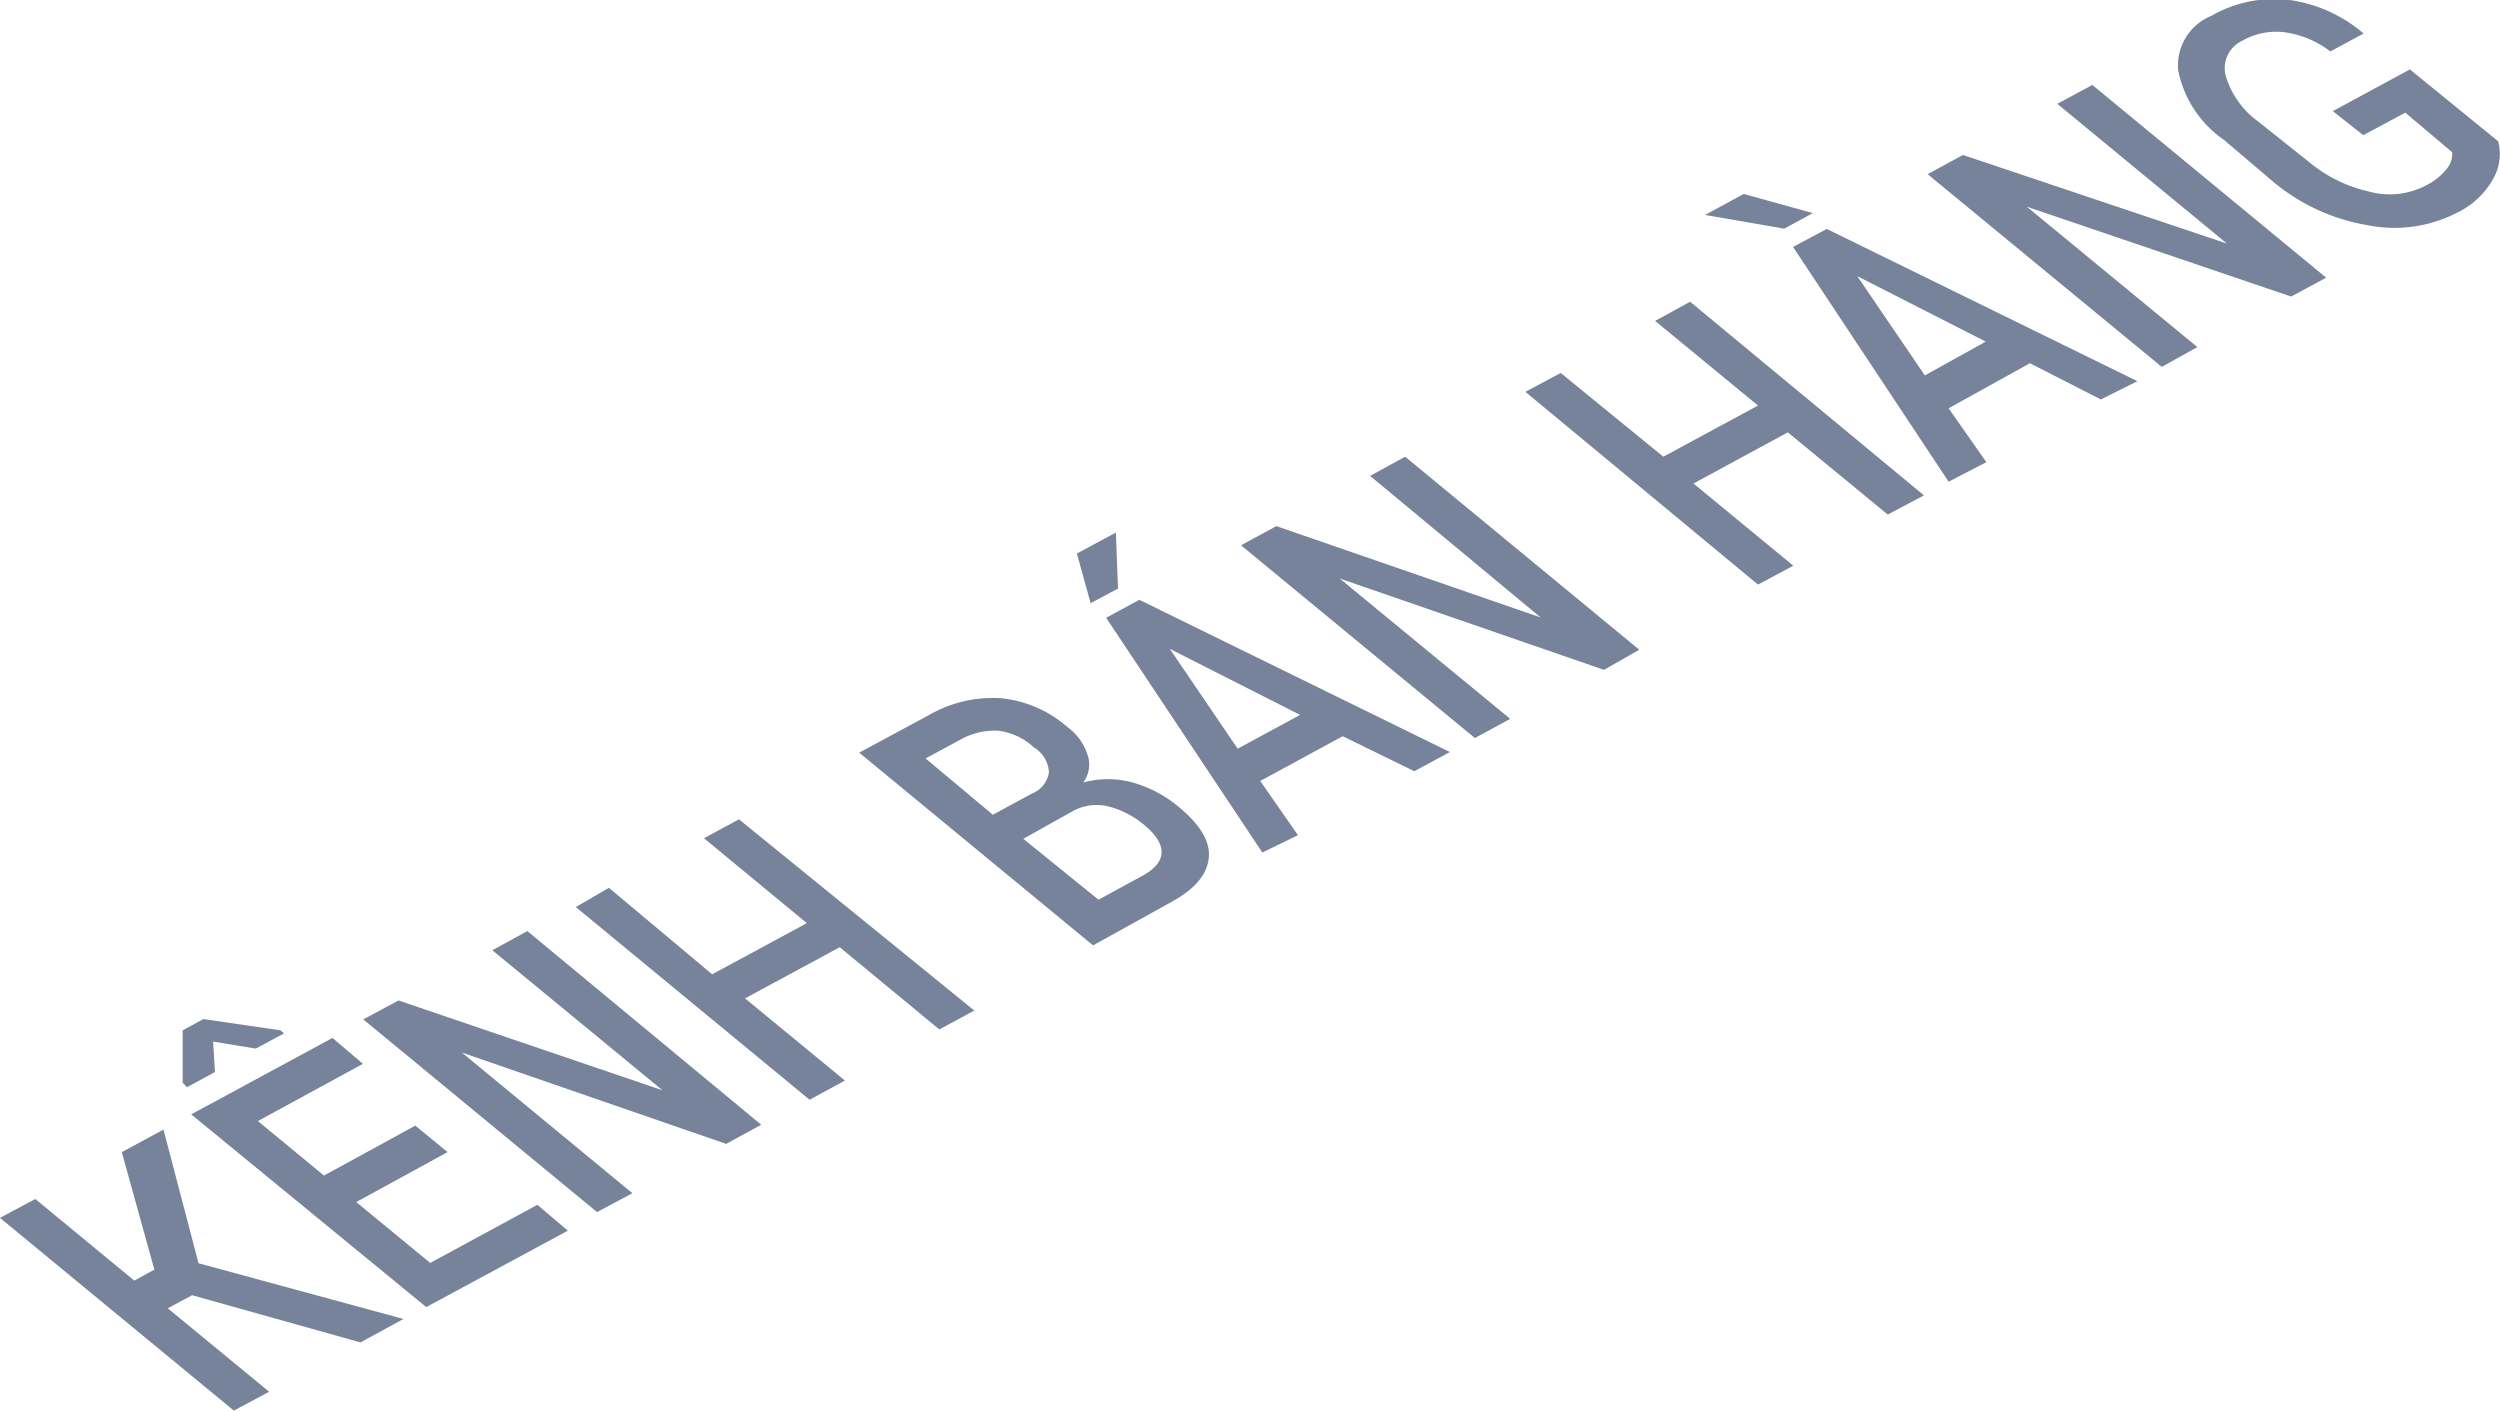 <svg xmlns="http://www.w3.org/2000/svg" viewBox="0 0 82.11 46.33"><defs><style>.cls-1{fill:#76839b;}</style></defs><title>Asset 23</title><g id="Layer_2" data-name="Layer 2"><g id="Layer_1-2" data-name="Layer 1"><path class="cls-1" d="M6.31,42.54l-.8.43,3.33,2.74-1.16.62L0,40l1.16-.62,3.25,2.68.66-.36L4,37.84l1.37-.74,1.15,4.39,6.73,1.83-1.41.77Z"/><path class="cls-1" d="M9.21,33.84l.12.1-.93.5L7,34.21l.06,1-.92.5L6,35.56V33.84l.68-.37Zm5.49,4-3,1.64,2.43,2,3.52-1.91,1,.85L14,42.93,6.28,36.6l4.64-2.51,1,.85L8.47,36.82l2.17,1.79,3-1.64Z"/><path class="cls-1" d="M25,36.94l-1.15.63-8.68-3,0,0,5.6,4.62-1.16.62-7.68-6.33,1.16-.62,8.67,2.95,0,0-5.59-4.6,1.15-.63Z"/><path class="cls-1" d="M32,33.19l-1.15.62-3.27-2.7-3.11,1.68,3.28,2.7-1.16.63-7.68-6.33L20,29.16,23.39,32l3.11-1.68-3.38-2.79,1.15-.62Z"/><path class="cls-1" d="M35.9,31.05l-7.68-6.33,2.3-1.24a4.21,4.21,0,0,1,2.32-.55,3.88,3.88,0,0,1,2.22.95,1.83,1.83,0,0,1,.66.91,1,1,0,0,1-.14.91,3.08,3.08,0,0,1,1.62,0,4.09,4.09,0,0,1,1.5.79c.73.6,1.06,1.16,1,1.7s-.45,1-1.2,1.42Zm-3.29-4.29,1.27-.69a.9.9,0,0,0,.57-.69,1,1,0,0,0-.49-.83A2.11,2.11,0,0,0,32.79,24a2.28,2.28,0,0,0-1.24.29l-1.15.62Zm1,.79,2.47,2,1.45-.79c.4-.22.61-.47.62-.75s-.17-.58-.55-.9a3,3,0,0,0-1.22-.63,1.63,1.63,0,0,0-1.18.18Z"/><path class="cls-1" d="M35.37,18.18l1.28-.69,0,0,.07,1.84-.9.48Zm8.73,6-2.71,1.47,1.24,1.78L41.46,28l-5.13-7.71,1.09-.59,10.2,5-1.17.63Zm-3.45.41,2.05-1.11-4.28-2.17,0,0Z"/><path class="cls-1" d="M53.84,21.34,52.68,22,44,19l0,0,5.6,4.61-1.16.63-7.68-6.33,1.16-.63,8.68,3v0L45,15.63,46.15,15Z"/><path class="cls-1" d="M63.19,16.27,62,16.9l-3.28-2.7-3.1,1.68,3.28,2.7-1.16.62L50.1,12.87l1.16-.62L54.63,15l3.11-1.68-3.38-2.78,1.15-.63Z"/><path class="cls-1" d="M59.54,7l-.94.51L56,7.06l0,0,1.27-.69Zm7.13,4.93L64,13.41l1.24,1.77L64,15.82,58.89,8.11,60,7.52l10.2,5L69,13.12Zm-3.45.4,2-1.11L61,9.07l0,0Z"/><path class="cls-1" d="M76.4,9.12l-1.15.62L66.57,6.79l0,0,5.6,4.61L71,12.05,63.31,5.72l1.16-.63L73.14,8l0,0L67.57,3.41l1.15-.62Z"/><path class="cls-1" d="M82.05,4.64a1.64,1.64,0,0,1-.12,1.15A2.68,2.68,0,0,1,80.67,7a4.48,4.48,0,0,1-2.94.39,6.5,6.5,0,0,1-3.08-1.43L73.05,4.6a3.64,3.64,0,0,1-1.51-2.29A1.76,1.76,0,0,1,72.63.52,4.14,4.14,0,0,1,75.2,0,4.75,4.75,0,0,1,77.63,1.1l0,0-1.09.59a3.24,3.24,0,0,0-1.43-.62,2.24,2.24,0,0,0-1.45.26,1,1,0,0,0-.57,1.12A2.86,2.86,0,0,0,74.18,4L75.8,5.29a4.72,4.72,0,0,0,2,1,2.56,2.56,0,0,0,1.84-.18,2,2,0,0,0,.74-.59A.76.76,0,0,0,80.54,5L79,3.7l-1.38.74-1-.79,2.53-1.37Z"/></g></g></svg>